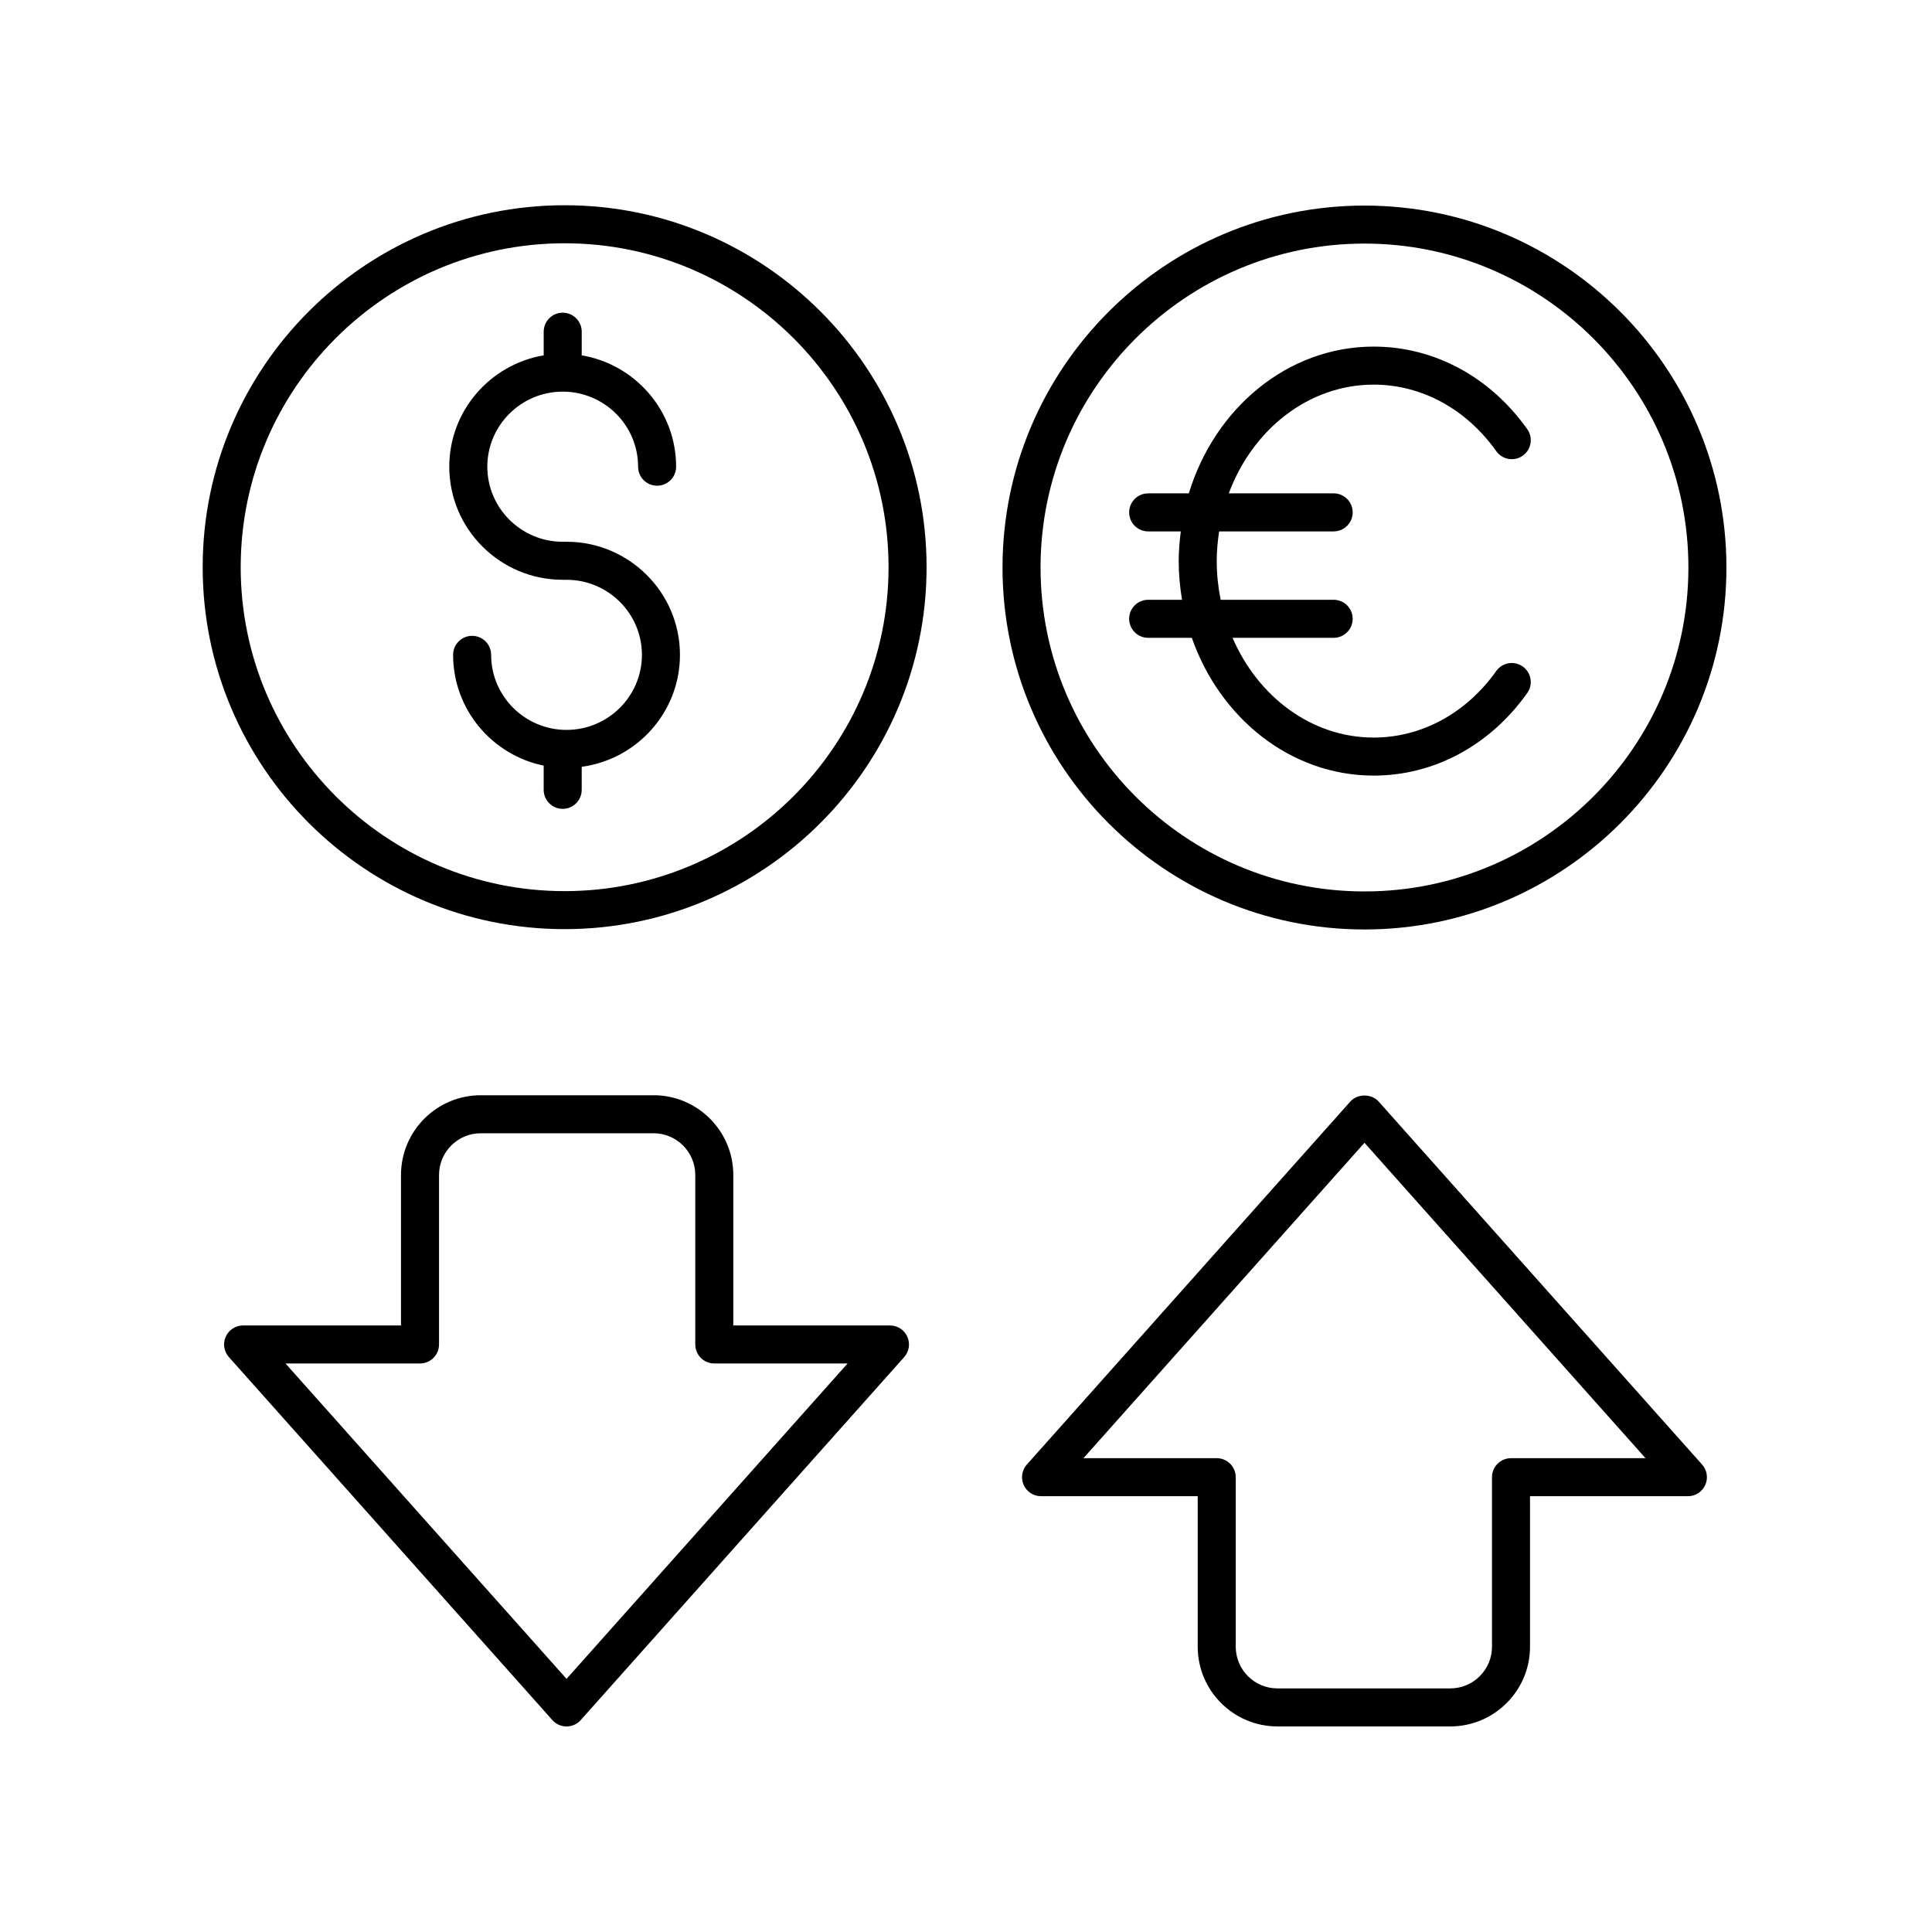 <?xml version="1.0" encoding="UTF-8"?>
<!-- The Best Svg Icon site in the world: iconSvg.co, Visit us! https://iconsvg.co -->
<svg fill="#000000" width="800px" height="800px" version="1.1" viewBox="144 144 512 512" xmlns="http://www.w3.org/2000/svg">
 <g>
  <path d="m293.12 297.65h1.016c11.016 0 19.98 8.926 19.98 19.891 0 10.965-8.965 19.891-19.98 19.891s-19.98-8.926-19.98-19.891c0-2.785-2.254-5.039-5.039-5.039-2.781 0-5.039 2.254-5.039 5.039 0 14.461 10.32 26.555 24.004 29.355v6.418c0 2.785 2.254 5.039 5.039 5.039 2.781 0 5.039-2.254 5.039-5.039v-6.106c14.672-1.969 26.035-14.504 26.035-29.668 0-16.527-13.484-29.969-30.055-29.969h-1.016c-11.016 0-19.98-8.926-19.98-19.891s8.965-19.891 19.98-19.891 19.977 8.926 19.977 19.891c0 2.785 2.254 5.039 5.039 5.039 2.781 0 5.039-2.254 5.039-5.039 0-14.812-10.84-27.109-25.016-29.512v-6.262c0-2.785-2.254-5.039-5.039-5.039-2.781 0-5.039 2.254-5.039 5.039v6.262c-14.176 2.402-25.02 14.703-25.02 29.512-0.004 16.527 13.48 29.969 30.055 29.969z"/>
  <path d="m293.63 390.23c52.891 0 95.922-43.031 95.922-95.922 0-52.887-43.031-95.918-95.922-95.918s-95.918 43.031-95.918 95.922 43.027 95.918 95.918 95.918zm0-181.76c47.336 0 85.844 38.508 85.844 85.844 0.004 47.336-38.508 85.844-85.844 85.844-47.336 0-85.844-38.508-85.844-85.844s38.508-85.844 85.844-85.844z"/>
  <path d="m317.21 434.25h-45.816c-11.648 0-21.125 9.477-21.125 21.125v39.883h-41.844c-1.984 0-3.785 1.168-4.598 2.977-0.812 1.812-0.484 3.93 0.836 5.41l85.715 96.191c0.957 1.074 2.324 1.691 3.762 1.691s2.805-0.613 3.762-1.688l85.715-96.191c1.32-1.48 1.648-3.602 0.836-5.41-0.812-1.812-2.613-2.977-4.598-2.977h-41.52v-39.883c-0.004-11.652-9.477-21.129-21.125-21.129zm51.406 71.086-74.477 83.582-74.477-83.582h35.645c2.781 0 5.039-2.254 5.039-5.039v-44.918c0-6.09 4.957-11.051 11.047-11.051h45.816c6.09 0 11.047 4.961 11.047 11.051v44.918c0 2.785 2.254 5.039 5.039 5.039z"/>
  <path d="m508.04 245.93c12.68 0 24.52 6.43 32.488 17.637 1.609 2.269 4.754 2.805 7.023 1.191s2.801-4.758 1.188-7.027c-9.879-13.902-24.715-21.879-40.699-21.879-22.785 0-42.137 16.332-48.988 38.898h-10.777c-2.781 0-5.039 2.254-5.039 5.039 0 2.785 2.254 5.039 5.039 5.039h8.648c-0.328 2.578-0.555 5.191-0.555 7.867 0 3.504 0.332 6.922 0.887 10.254h-8.98c-2.781 0-5.039 2.254-5.039 5.039 0 2.785 2.254 5.039 5.039 5.039h11.57c7.457 21.316 26.219 36.512 48.191 36.512 15.984 0 30.82-7.977 40.699-21.879 1.613-2.269 1.078-5.41-1.188-7.027-2.269-1.613-5.414-1.074-7.023 1.191-7.969 11.207-19.809 17.637-32.488 17.637-16.449 0-30.656-10.82-37.398-26.434h26.797c2.781 0 5.039-2.254 5.039-5.039 0-2.785-2.254-5.039-5.039-5.039h-29.949c-0.66-3.305-1.039-6.727-1.039-10.254 0-2.688 0.246-5.305 0.637-7.867h30.352c2.781 0 5.039-2.254 5.039-5.039 0-2.785-2.254-5.039-5.039-5.039h-27.793c6.273-16.902 21.117-28.82 38.398-28.82z"/>
  <path d="m505.6 198.48c-52.891 0-95.922 43.027-95.922 95.918s43.031 95.922 95.922 95.922c52.891 0 95.922-43.031 95.922-95.922s-43.031-95.918-95.922-95.918zm0 181.76c-47.336 0-85.844-38.508-85.844-85.844 0-47.336 38.508-85.844 85.844-85.844 47.336 0 85.844 38.508 85.844 85.844 0 47.336-38.508 85.844-85.844 85.844z"/>
  <path d="m482.53 601.52h45.816c11.648 0 21.125-9.477 21.125-21.121v-39.887h41.844c1.984 0 3.785-1.168 4.598-2.977 0.812-1.812 0.484-3.93-0.836-5.41l-85.715-96.195c-1.914-2.144-5.609-2.144-7.523 0l-85.715 96.191c-1.32 1.48-1.648 3.602-0.836 5.41 0.812 1.812 2.613 2.977 4.598 2.977h41.52v39.887c0 11.648 9.477 21.125 21.125 21.125zm-51.406-71.086 74.477-83.582 74.477 83.582h-35.645c-2.781 0-5.039 2.254-5.039 5.039v44.926c0 6.09-4.957 11.043-11.047 11.043h-45.816c-6.09 0-11.047-4.953-11.047-11.047v-44.922c0-2.785-2.254-5.039-5.039-5.039z"/>
 </g>
</svg>
